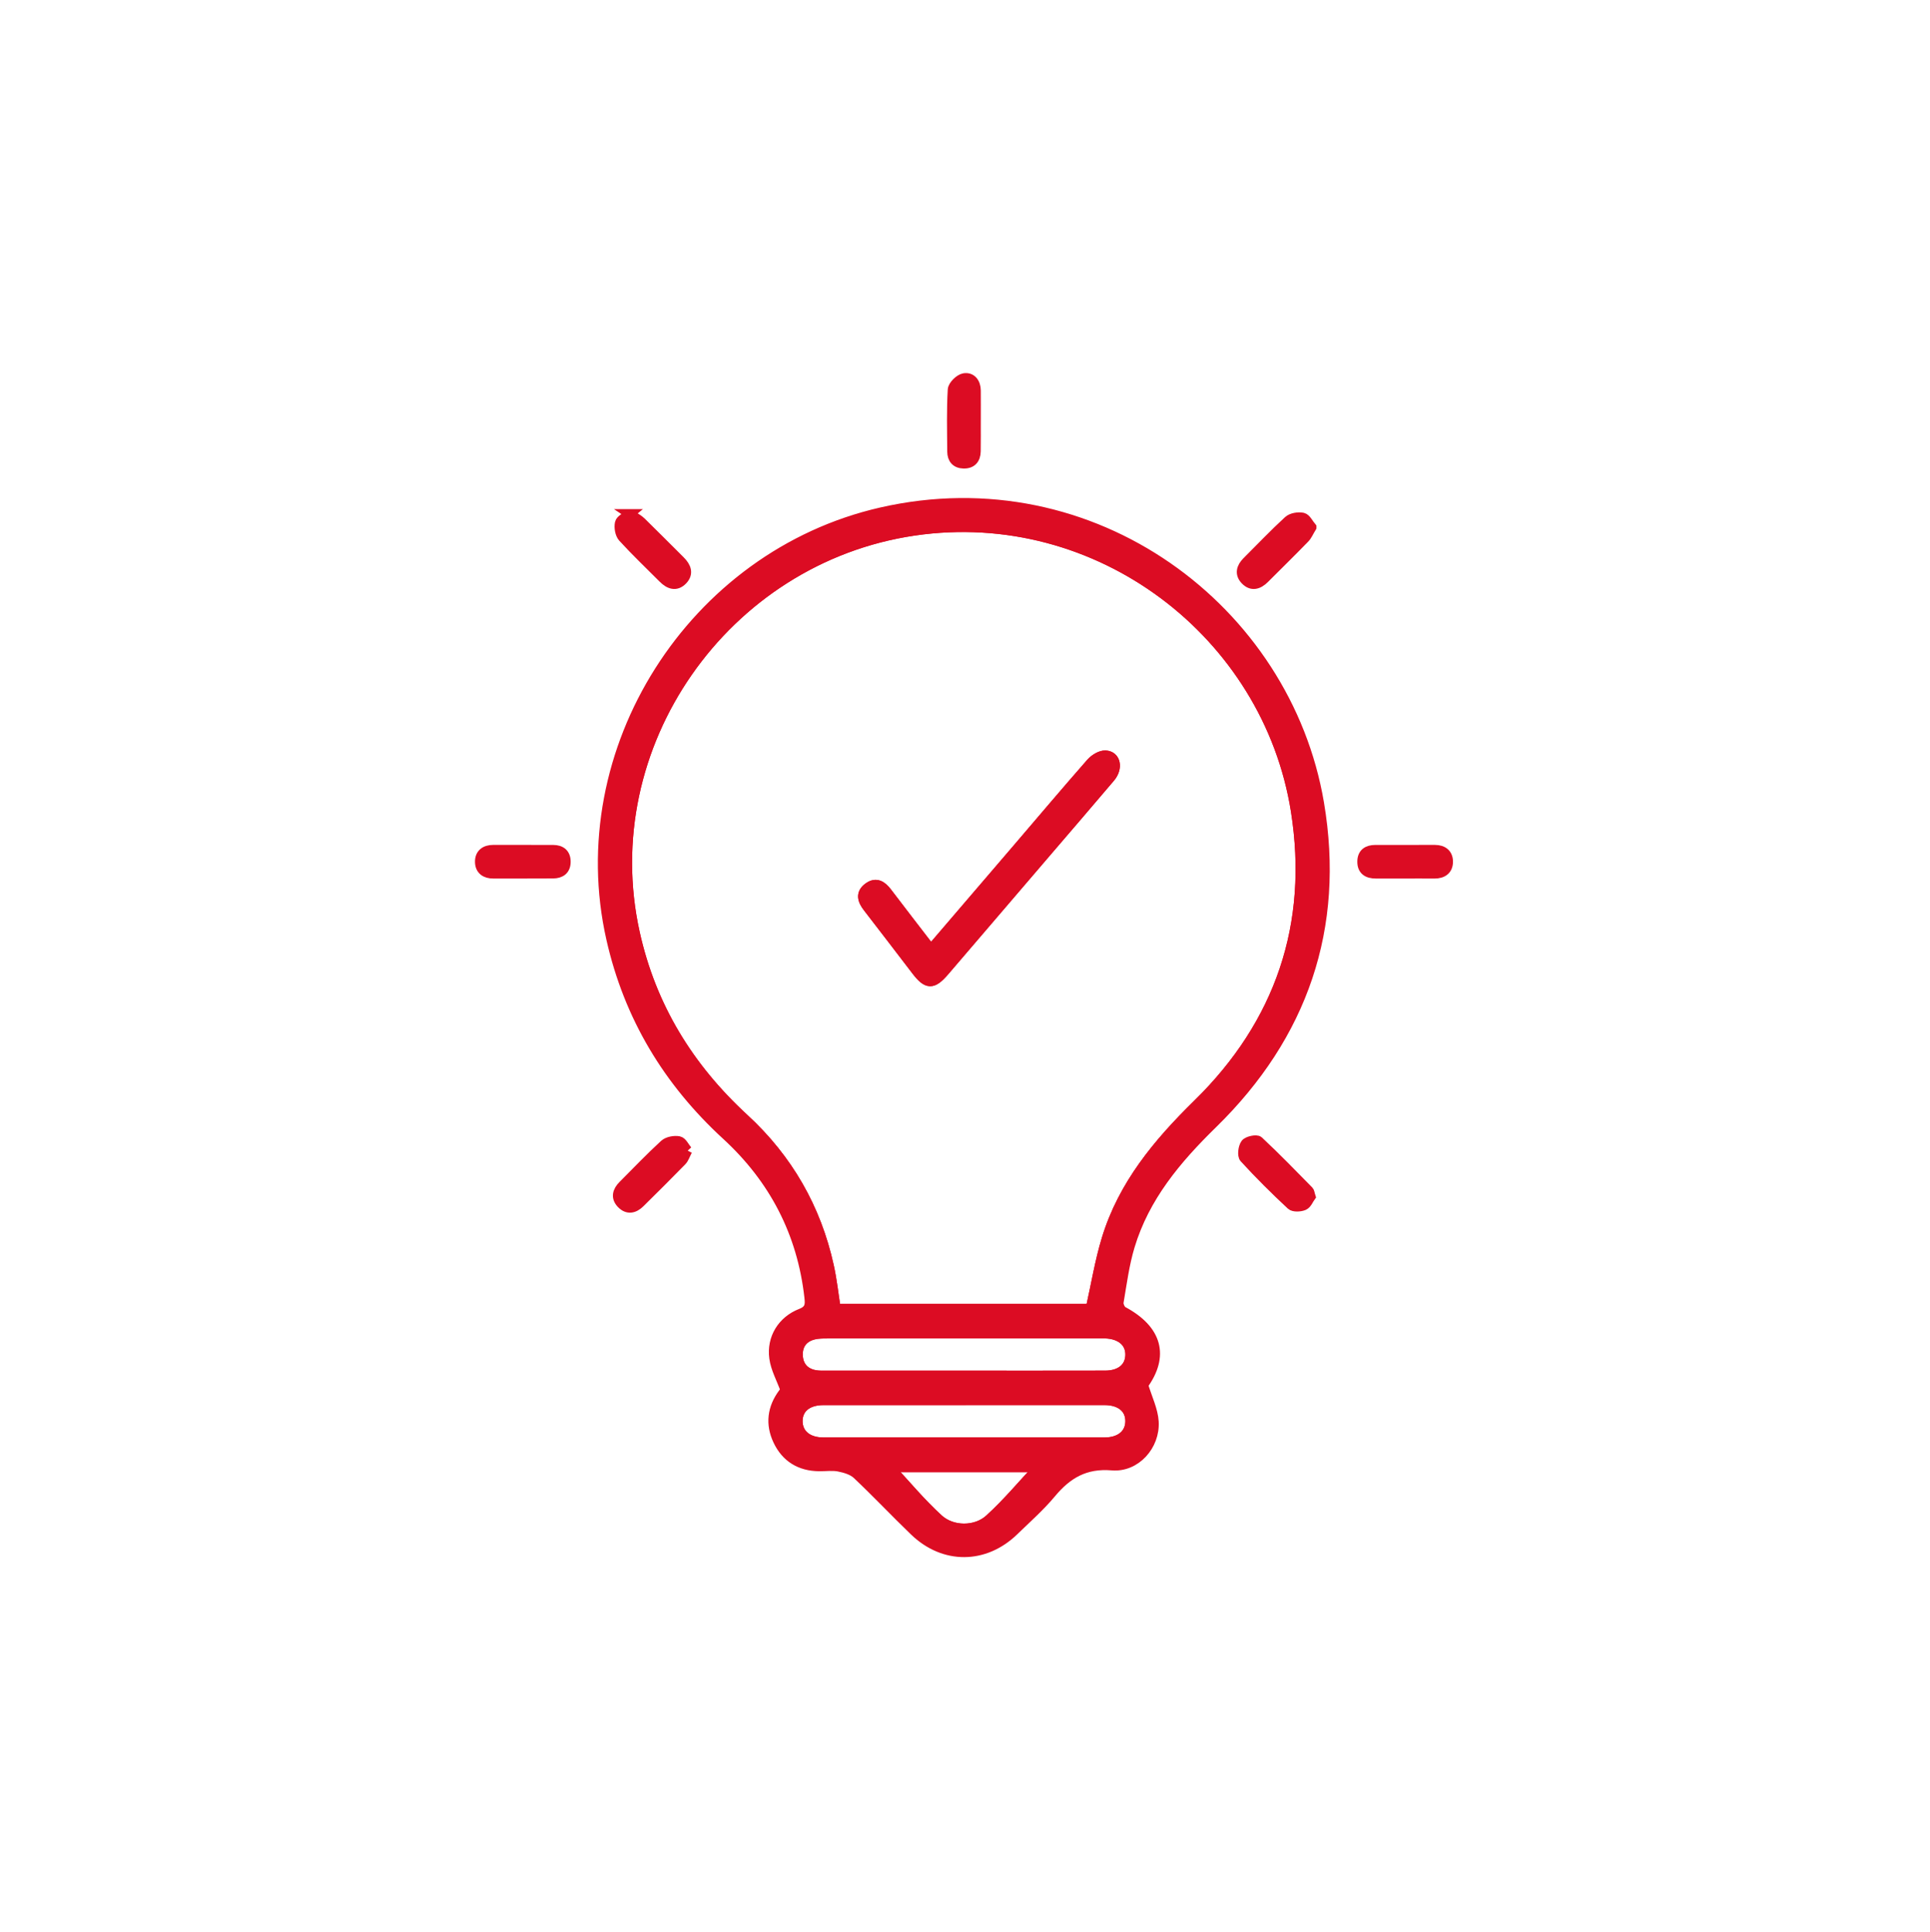 <?xml version="1.0" encoding="UTF-8"?>
<svg xmlns="http://www.w3.org/2000/svg" id="Ebene_1" data-name="Ebene 1" viewBox="0 0 800 801">
  <defs>
    <style>
      .cls-1, .cls-2 {
        stroke: #dc0c23;
        stroke-miterlimit: 10;
        stroke-width: 4px;
      }

      .cls-1, .cls-3 {
        fill: none;
      }

      .cls-2 {
        fill: #dc0c23;
      }
    </style>
  </defs>
  <path class="cls-3" d="m150.96,649.54V151.46h498.08v498.08H150.96Zm322.95-75.4c8.64-11.94,5.96-22.83-8.45-30.54-.99-.53-1.91-2.58-1.72-3.73,1.32-7.78,2.34-15.69,4.6-23.22,6.14-20.42,19.28-36.06,34.34-50.79,37.4-36.57,52.87-81.32,44.13-132.91-13.59-80.25-93.62-140.71-181.61-120.59-78.21,17.88-129.59,98.64-111.88,176.84,7.3,32.24,23.49,59.14,47.8,81.47,19.66,18.06,31.32,40.45,34.31,67.16.34,3.02.32,5.21-3.42,6.66-7.78,3.02-12.25,10.32-11.14,18.5.6,4.4,2.94,8.57,4.68,13.36.04-.05-.47.57-.95,1.22-4.57,6.13-5.38,12.81-2.15,19.64,3.33,7.05,9.2,10.62,17.06,10.72,2.75.03,5.58-.39,8.23.14,2.63.53,5.64,1.41,7.51,3.17,8.13,7.65,15.78,15.8,23.82,23.53,12.27,11.79,29.1,11.65,41.27-.2,5.22-5.08,10.74-9.93,15.38-15.5,6.7-8.03,14.07-12.44,25.24-11.49,9.79.83,17.91-8.27,17.33-18.16-.28-4.89-2.69-9.65-4.39-15.29Zm69.41-78.05c-.39-1.21-.41-2-.81-2.4-6.86-6.97-13.66-14.01-20.81-20.67-.84-.78-4.53-.03-5.41,1.14-1.06,1.4-1.48,4.89-.51,5.95,6.17,6.77,12.7,13.23,19.4,19.48,1.01.94,3.76.82,5.27.17,1.33-.57,2.06-2.55,2.87-3.67ZM261.02,213.08c-1.57,1.33-3.83,2.32-4.14,3.74-.41,1.86.06,4.65,1.29,6,5.34,5.85,11.11,11.31,16.7,16.94,2.49,2.51,5.34,3.55,8.04.77,2.69-2.76,1.58-5.57-.93-8.05-5.41-5.35-10.73-10.79-16.18-16.09-1.22-1.19-2.83-1.98-4.79-3.31Zm282.65,5.52c-1.26-1.48-2.25-3.72-3.66-4.03-1.85-.41-4.63.05-5.97,1.28-5.93,5.43-11.47,11.27-17.17,16.96-2.37,2.37-3.16,5.09-.72,7.65,2.65,2.79,5.5,1.91,8-.58,5.58-5.57,11.2-11.1,16.7-16.75,1.07-1.1,1.67-2.64,2.82-4.52Zm-258.69,258.38c-1.21-1.42-2.2-3.67-3.59-3.94-1.88-.36-4.64.15-6.01,1.4-5.92,5.43-11.48,11.27-17.16,16.96-2.36,2.37-3.12,5.06-.62,7.64,2.48,2.57,5.25,2.02,7.64-.35,5.84-5.77,11.67-11.55,17.39-17.42.94-.97,1.36-2.45,2.34-4.3Zm119.56-302.48c0-4.21.03-8.41,0-12.62-.03-3.3-1.96-5.69-4.99-5.14-1.87.34-4.61,3.04-4.71,4.8-.49,8.54-.27,17.13-.21,25.7.02,3.03,1.66,4.92,4.76,4.99,3.35.08,5.06-1.85,5.12-5.12.08-4.2.02-8.41.03-12.62Zm-187.94,187.7c4.21,0,8.41.02,12.62,0,3.25-.02,5.31-1.55,5.32-4.93,0-3.37-2.01-4.96-5.27-4.97-8.25-.03-16.5,0-24.75-.02-3.51,0-5.73,1.73-5.63,5.19.1,3.19,2.31,4.79,5.58,4.76,4.04-.04,8.09,0,12.13-.02Zm365.78,0c4.04,0,8.09-.03,12.13.01,3.5.04,5.78-1.62,5.74-5.09-.04-3.18-2.17-4.87-5.47-4.86-8.25.02-16.5,0-24.75.01-3.22,0-5.37,1.43-5.43,4.83-.06,3.67,2.21,5.11,5.64,5.1,4.04,0,8.09,0,12.13,0Z"></path>
  <path class="cls-2" d="m473.9,574.14c1.7,5.64,4.1,10.4,4.39,15.29.57,9.9-7.55,18.99-17.33,18.16-11.17-.94-18.55,3.46-25.24,11.49-4.64,5.57-10.16,10.42-15.38,15.5-12.17,11.84-29,11.99-41.27.2-8.05-7.73-15.7-15.89-23.82-23.53-1.87-1.76-4.87-2.64-7.51-3.17-2.64-.53-5.48-.11-8.23-.14-7.87-.09-13.73-3.67-17.06-10.72-3.23-6.83-2.41-13.52,2.15-19.64.48-.64.99-1.27.95-1.22-1.74-4.79-4.08-8.96-4.68-13.36-1.11-8.17,3.35-15.48,11.14-18.5,3.74-1.45,3.76-3.64,3.42-6.66-2.98-26.71-14.65-49.1-34.31-67.16-24.31-22.34-40.5-49.23-47.8-81.47-17.71-78.21,33.67-158.96,111.88-176.84,87.99-20.12,168.02,40.34,181.61,120.59,8.74,51.59-6.72,96.34-44.13,132.91-15.06,14.72-28.2,30.36-34.34,50.79-2.26,7.53-3.28,15.44-4.6,23.22-.19,1.15.73,3.19,1.72,3.73,14.41,7.72,17.09,18.6,8.45,30.54Zm-21.87-31.58c2.26-10.03,3.8-19.64,6.61-28.86,6.84-22.46,21.25-39.75,37.82-55.99,34.08-33.4,48.07-74.5,40.61-121.54-11.64-73.4-81.7-127.31-158.12-116.12-78.78,11.53-132.98,89.15-115.74,166.79,6.78,30.55,22.31,55.77,45.24,76.88,18.09,16.65,29.92,37.17,35.2,61.27,1.26,5.77,1.89,11.68,2.83,17.58h105.55Zm-52.47,37.96c-19.42,0-38.85-.02-58.27,0-6.61,0-10.62,3.33-10.61,8.65.01,5.32,4.07,8.76,10.62,8.76,38.85.03,77.69.03,116.54,0,6.55,0,10.61-3.45,10.62-8.77,0-5.31-4.02-8.64-10.62-8.65-19.42-.02-38.85,0-58.27,0Zm-.21-10.28c19.58,0,39.16.03,58.74-.02,6.37-.02,10.23-3.25,10.36-8.4.14-5.32-3.86-8.75-10.42-8.95-.65-.02-1.29,0-1.94,0-37.7,0-75.41,0-113.11.02-1.93,0-3.93,0-5.78.47-4.33,1.08-6.59,4.17-6.45,8.51.15,4.32,2.57,7.27,6.96,8.12,1.73.33,3.54.25,5.32.25,18.77.02,37.54,0,56.31,0Zm31.18,38.08h-61.76c6.56,7.03,12.93,14.76,20.26,21.44,5.67,5.16,15.44,5.19,21.11.04,7.35-6.67,13.75-14.39,20.39-21.49Z"></path>
  <path class="cls-2" d="m543.31,496.09c-.81,1.11-1.54,3.1-2.87,3.67-1.51.64-4.27.77-5.27-.17-6.7-6.25-13.23-12.71-19.4-19.48-.97-1.06-.55-4.54.51-5.95.88-1.16,4.56-1.92,5.41-1.14,7.15,6.66,13.95,13.7,20.81,20.67.4.41.42,1.19.81,2.4Z"></path>
  <path class="cls-2" d="m261.02,213.08c1.96,1.33,3.57,2.12,4.79,3.31,5.45,5.31,10.77,10.74,16.18,16.09,2.5,2.48,3.61,5.29.93,8.05-2.7,2.77-5.55,1.73-8.04-.77-5.59-5.62-11.36-11.09-16.7-16.94-1.23-1.35-1.7-4.14-1.29-6,.31-1.42,2.57-2.41,4.14-3.74Z"></path>
  <path class="cls-2" d="m543.67,218.6c-1.15,1.88-1.76,3.42-2.82,4.52-5.5,5.65-11.12,11.18-16.7,16.75-2.5,2.5-5.34,3.37-8,.58-2.43-2.56-1.65-5.28.72-7.65,5.69-5.68,11.24-11.53,17.17-16.96,1.34-1.23,4.12-1.68,5.97-1.28,1.41.31,2.4,2.55,3.66,4.03Z"></path>
  <path class="cls-2" d="m284.98,476.98c-.98,1.85-1.4,3.33-2.34,4.3-5.73,5.88-11.55,11.66-17.39,17.42-2.4,2.37-5.16,2.91-7.64.35-2.5-2.58-1.74-5.28.62-7.64,5.68-5.7,11.24-11.53,17.16-16.96,1.36-1.25,4.12-1.76,6.01-1.4,1.38.27,2.38,2.52,3.59,3.94Z"></path>
  <path class="cls-2" d="m404.54,174.5c0,4.21.06,8.41-.02,12.62-.06,3.28-1.77,5.2-5.12,5.12-3.11-.07-4.74-1.96-4.76-4.99-.06-8.57-.29-17.16.21-25.7.1-1.77,2.84-4.47,4.71-4.8,3.03-.55,4.96,1.84,4.99,5.14.04,4.21,0,8.41,0,12.62Z"></path>
  <path class="cls-2" d="m216.6,362.22c-4.04,0-8.09-.03-12.13,0-3.28.03-5.48-1.57-5.58-4.76-.11-3.46,2.11-5.2,5.63-5.19,8.25.02,16.5,0,24.75.02,3.26.01,5.28,1.6,5.27,4.97,0,3.38-2.07,4.91-5.32,4.93-4.21.03-8.41,0-12.62.01Z"></path>
  <path class="cls-2" d="m582.39,362.22c-4.04,0-8.09,0-12.13,0-3.44,0-5.7-1.43-5.64-5.1.05-3.4,2.2-4.82,5.43-4.83,8.25,0,16.5,0,24.75-.01,3.3,0,5.43,1.68,5.47,4.86.04,3.47-2.24,5.13-5.74,5.09-4.04-.04-8.09-.01-12.13-.01Z"></path>
  <path class="cls-1" d="m452.04,542.56h-105.55c-.93-5.91-1.56-11.82-2.83-17.58-5.28-24.1-17.11-44.62-35.2-61.27-22.93-21.1-38.45-46.32-45.24-76.88-17.24-77.63,36.96-155.26,115.74-166.79,76.42-11.19,146.48,42.72,158.12,116.12,7.46,47.04-6.53,88.15-40.61,121.54-16.57,16.24-30.98,33.53-37.82,55.99-2.81,9.22-4.36,18.83-6.61,28.86Zm-66.17-148.94c-6.34-8.24-12.28-15.9-18.13-23.62-2.11-2.78-4.55-4.45-7.77-2.13-3.47,2.5-2.54,5.41-.26,8.35,6.73,8.68,13.39,17.43,20.07,26.15,4.53,5.91,6.79,6.01,11.7.29,14.11-16.43,28.18-32.9,42.26-49.35,8.83-10.31,17.69-20.6,26.47-30.95,3.38-3.99,2.33-9.06-2.02-9.23-1.98-.08-4.55,1.52-5.97,3.13-10.24,11.66-20.24,23.52-30.33,35.31-11.86,13.85-23.73,27.7-36.04,42.06Z"></path>
  <path class="cls-1" d="m399.57,580.52c19.42,0,38.85-.02,58.27,0,6.61,0,10.63,3.33,10.62,8.65,0,5.32-4.06,8.76-10.62,8.77-38.85.03-77.69.03-116.54,0-6.55,0-10.6-3.45-10.62-8.76-.01-5.32,4-8.64,10.61-8.65,19.42-.02,38.85,0,58.27,0Z"></path>
  <path class="cls-1" d="m399.36,570.24c-18.77,0-37.54,0-56.31,0-1.78,0-3.6.08-5.32-.25-4.39-.85-6.81-3.8-6.96-8.12-.15-4.34,2.12-7.43,6.45-8.51,1.85-.46,3.85-.47,5.78-.47,37.7-.02,75.41-.02,113.11-.02.65,0,1.3-.01,1.94,0,6.56.2,10.56,3.64,10.42,8.95-.14,5.15-3.99,8.39-10.36,8.4-19.58.05-39.16.02-58.74.02Z"></path>
  <path class="cls-1" d="m430.54,608.32c-6.65,7.1-13.04,14.82-20.39,21.49-5.67,5.14-15.44,5.12-21.11-.04-7.33-6.68-13.71-14.41-20.26-21.44h61.76Z"></path>
  <path class="cls-2" d="m385.87,393.61c12.3-14.36,24.18-28.2,36.04-42.06,10.09-11.79,20.09-23.65,30.33-35.31,1.42-1.61,3.99-3.21,5.97-3.13,4.34.17,5.4,5.24,2.02,9.23-8.78,10.36-17.64,20.64-26.47,30.95-14.09,16.45-28.15,32.92-42.26,49.35-4.91,5.71-7.17,5.62-11.7-.29-6.69-8.72-13.34-17.47-20.07-26.15-2.28-2.94-3.21-5.85.26-8.35,3.22-2.32,5.66-.65,7.77,2.13,5.85,7.72,11.79,15.37,18.13,23.62Z"></path>
</svg>
